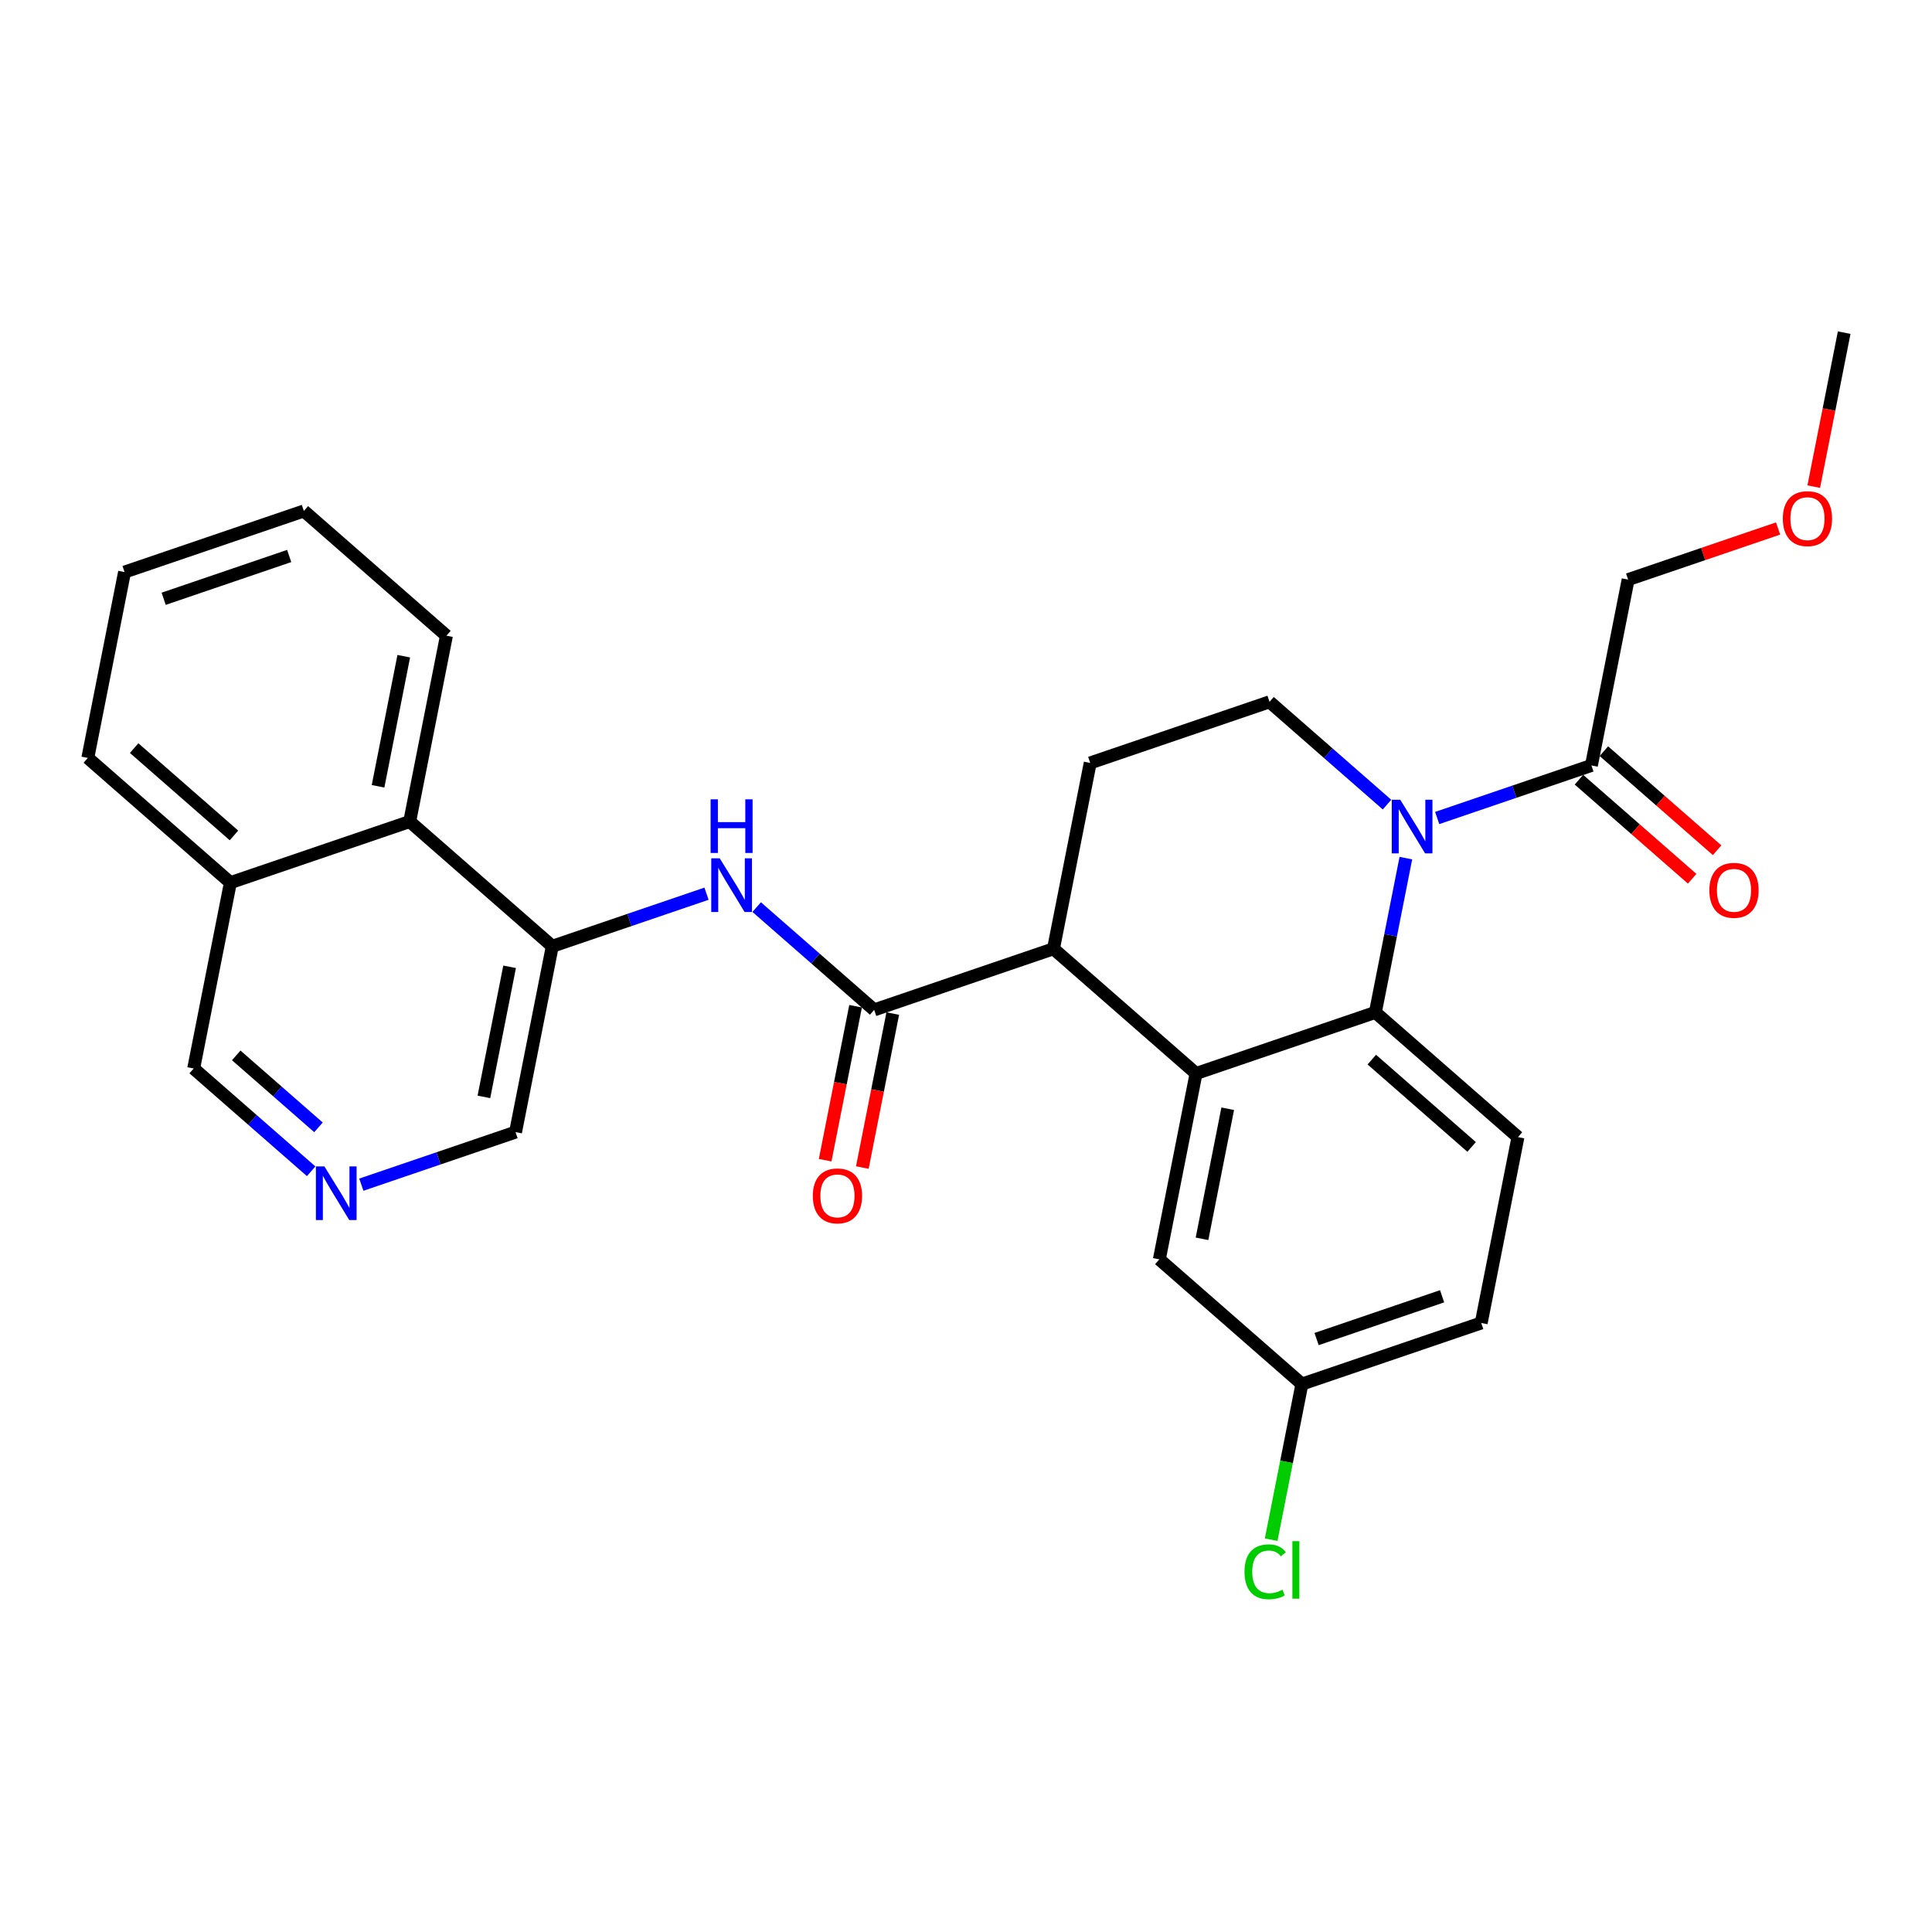 <?xml version='1.0' encoding='iso-8859-1'?>
<svg version='1.1' baseProfile='full'
              xmlns='http://www.w3.org/2000/svg'
                      xmlns:rdkit='http://www.rdkit.org/xml'
                      xmlns:xlink='http://www.w3.org/1999/xlink'
                  xml:space='preserve'
width='300px' height='300px' viewBox='0 0 300 300'>
<!-- END OF HEADER -->
<rect style='opacity:1.0;fill:#FFFFFF;stroke:none' width='300' height='300' x='0' y='0'> </rect>
<rect style='opacity:1.0;fill:#FFFFFF;stroke:none' width='300' height='300' x='0' y='0'> </rect>
<path class='bond-0 atom-0 atom-1' d='M 286.364,51.652 L 284.001,63.607' style='fill:none;fill-rule:evenodd;stroke:#000000;stroke-width:2.0px;stroke-linecap:butt;stroke-linejoin:miter;stroke-opacity:1' />
<path class='bond-0 atom-0 atom-1' d='M 284.001,63.607 L 281.638,75.562' style='fill:none;fill-rule:evenodd;stroke:#FF0000;stroke-width:2.0px;stroke-linecap:butt;stroke-linejoin:miter;stroke-opacity:1' />
<path class='bond-1 atom-1 atom-2' d='M 276.101,82.064 L 264.459,86.032' style='fill:none;fill-rule:evenodd;stroke:#FF0000;stroke-width:2.0px;stroke-linecap:butt;stroke-linejoin:miter;stroke-opacity:1' />
<path class='bond-1 atom-1 atom-2' d='M 264.459,86.032 L 252.817,89.999' style='fill:none;fill-rule:evenodd;stroke:#000000;stroke-width:2.0px;stroke-linecap:butt;stroke-linejoin:miter;stroke-opacity:1' />
<path class='bond-2 atom-2 atom-3' d='M 252.817,89.999 L 247.114,118.857' style='fill:none;fill-rule:evenodd;stroke:#000000;stroke-width:2.0px;stroke-linecap:butt;stroke-linejoin:miter;stroke-opacity:1' />
<path class='bond-3 atom-3 atom-4' d='M 245.177,121.071 L 253.967,128.761' style='fill:none;fill-rule:evenodd;stroke:#000000;stroke-width:2.0px;stroke-linecap:butt;stroke-linejoin:miter;stroke-opacity:1' />
<path class='bond-3 atom-3 atom-4' d='M 253.967,128.761 L 262.757,136.45' style='fill:none;fill-rule:evenodd;stroke:#FF0000;stroke-width:2.0px;stroke-linecap:butt;stroke-linejoin:miter;stroke-opacity:1' />
<path class='bond-3 atom-3 atom-4' d='M 249.05,116.643 L 257.841,124.333' style='fill:none;fill-rule:evenodd;stroke:#000000;stroke-width:2.0px;stroke-linecap:butt;stroke-linejoin:miter;stroke-opacity:1' />
<path class='bond-3 atom-3 atom-4' d='M 257.841,124.333 L 266.631,132.022' style='fill:none;fill-rule:evenodd;stroke:#FF0000;stroke-width:2.0px;stroke-linecap:butt;stroke-linejoin:miter;stroke-opacity:1' />
<path class='bond-4 atom-3 atom-5' d='M 247.114,118.857 L 235.139,122.938' style='fill:none;fill-rule:evenodd;stroke:#000000;stroke-width:2.0px;stroke-linecap:butt;stroke-linejoin:miter;stroke-opacity:1' />
<path class='bond-4 atom-3 atom-5' d='M 235.139,122.938 L 223.165,127.019' style='fill:none;fill-rule:evenodd;stroke:#0000FF;stroke-width:2.0px;stroke-linecap:butt;stroke-linejoin:miter;stroke-opacity:1' />
<path class='bond-5 atom-5 atom-6' d='M 215.376,124.939 L 206.253,116.959' style='fill:none;fill-rule:evenodd;stroke:#0000FF;stroke-width:2.0px;stroke-linecap:butt;stroke-linejoin:miter;stroke-opacity:1' />
<path class='bond-5 atom-5 atom-6' d='M 206.253,116.959 L 197.131,108.978' style='fill:none;fill-rule:evenodd;stroke:#000000;stroke-width:2.0px;stroke-linecap:butt;stroke-linejoin:miter;stroke-opacity:1' />
<path class='bond-28 atom-28 atom-5' d='M 213.567,157.204 L 215.935,145.225' style='fill:none;fill-rule:evenodd;stroke:#000000;stroke-width:2.0px;stroke-linecap:butt;stroke-linejoin:miter;stroke-opacity:1' />
<path class='bond-28 atom-28 atom-5' d='M 215.935,145.225 L 218.302,133.247' style='fill:none;fill-rule:evenodd;stroke:#0000FF;stroke-width:2.0px;stroke-linecap:butt;stroke-linejoin:miter;stroke-opacity:1' />
<path class='bond-6 atom-6 atom-7' d='M 197.131,108.978 L 169.288,118.468' style='fill:none;fill-rule:evenodd;stroke:#000000;stroke-width:2.0px;stroke-linecap:butt;stroke-linejoin:miter;stroke-opacity:1' />
<path class='bond-7 atom-7 atom-8' d='M 169.288,118.468 L 163.584,147.325' style='fill:none;fill-rule:evenodd;stroke:#000000;stroke-width:2.0px;stroke-linecap:butt;stroke-linejoin:miter;stroke-opacity:1' />
<path class='bond-8 atom-8 atom-9' d='M 163.584,147.325 L 135.741,156.815' style='fill:none;fill-rule:evenodd;stroke:#000000;stroke-width:2.0px;stroke-linecap:butt;stroke-linejoin:miter;stroke-opacity:1' />
<path class='bond-21 atom-8 atom-22' d='M 163.584,147.325 L 185.724,166.693' style='fill:none;fill-rule:evenodd;stroke:#000000;stroke-width:2.0px;stroke-linecap:butt;stroke-linejoin:miter;stroke-opacity:1' />
<path class='bond-9 atom-9 atom-10' d='M 132.856,156.244 L 130.493,168.199' style='fill:none;fill-rule:evenodd;stroke:#000000;stroke-width:2.0px;stroke-linecap:butt;stroke-linejoin:miter;stroke-opacity:1' />
<path class='bond-9 atom-9 atom-10' d='M 130.493,168.199 L 128.13,180.154' style='fill:none;fill-rule:evenodd;stroke:#FF0000;stroke-width:2.0px;stroke-linecap:butt;stroke-linejoin:miter;stroke-opacity:1' />
<path class='bond-9 atom-9 atom-10' d='M 138.627,157.385 L 136.264,169.34' style='fill:none;fill-rule:evenodd;stroke:#000000;stroke-width:2.0px;stroke-linecap:butt;stroke-linejoin:miter;stroke-opacity:1' />
<path class='bond-9 atom-9 atom-10' d='M 136.264,169.34 L 133.902,181.295' style='fill:none;fill-rule:evenodd;stroke:#FF0000;stroke-width:2.0px;stroke-linecap:butt;stroke-linejoin:miter;stroke-opacity:1' />
<path class='bond-10 atom-9 atom-11' d='M 135.741,156.815 L 126.619,148.834' style='fill:none;fill-rule:evenodd;stroke:#000000;stroke-width:2.0px;stroke-linecap:butt;stroke-linejoin:miter;stroke-opacity:1' />
<path class='bond-10 atom-9 atom-11' d='M 126.619,148.834 L 117.496,140.854' style='fill:none;fill-rule:evenodd;stroke:#0000FF;stroke-width:2.0px;stroke-linecap:butt;stroke-linejoin:miter;stroke-opacity:1' />
<path class='bond-11 atom-11 atom-12' d='M 109.707,138.774 L 97.733,142.855' style='fill:none;fill-rule:evenodd;stroke:#0000FF;stroke-width:2.0px;stroke-linecap:butt;stroke-linejoin:miter;stroke-opacity:1' />
<path class='bond-11 atom-11 atom-12' d='M 97.733,142.855 L 85.759,146.936' style='fill:none;fill-rule:evenodd;stroke:#000000;stroke-width:2.0px;stroke-linecap:butt;stroke-linejoin:miter;stroke-opacity:1' />
<path class='bond-12 atom-12 atom-13' d='M 85.759,146.936 L 80.055,175.793' style='fill:none;fill-rule:evenodd;stroke:#000000;stroke-width:2.0px;stroke-linecap:butt;stroke-linejoin:miter;stroke-opacity:1' />
<path class='bond-12 atom-12 atom-13' d='M 79.132,150.124 L 75.139,170.324' style='fill:none;fill-rule:evenodd;stroke:#000000;stroke-width:2.0px;stroke-linecap:butt;stroke-linejoin:miter;stroke-opacity:1' />
<path class='bond-29 atom-21 atom-12' d='M 63.619,127.568 L 85.759,146.936' style='fill:none;fill-rule:evenodd;stroke:#000000;stroke-width:2.0px;stroke-linecap:butt;stroke-linejoin:miter;stroke-opacity:1' />
<path class='bond-13 atom-13 atom-14' d='M 80.055,175.793 L 68.081,179.874' style='fill:none;fill-rule:evenodd;stroke:#000000;stroke-width:2.0px;stroke-linecap:butt;stroke-linejoin:miter;stroke-opacity:1' />
<path class='bond-13 atom-13 atom-14' d='M 68.081,179.874 L 56.107,183.955' style='fill:none;fill-rule:evenodd;stroke:#0000FF;stroke-width:2.0px;stroke-linecap:butt;stroke-linejoin:miter;stroke-opacity:1' />
<path class='bond-14 atom-14 atom-15' d='M 48.318,181.876 L 39.195,173.895' style='fill:none;fill-rule:evenodd;stroke:#0000FF;stroke-width:2.0px;stroke-linecap:butt;stroke-linejoin:miter;stroke-opacity:1' />
<path class='bond-14 atom-14 atom-15' d='M 39.195,173.895 L 30.073,165.915' style='fill:none;fill-rule:evenodd;stroke:#000000;stroke-width:2.0px;stroke-linecap:butt;stroke-linejoin:miter;stroke-opacity:1' />
<path class='bond-14 atom-14 atom-15' d='M 49.454,175.054 L 43.069,169.467' style='fill:none;fill-rule:evenodd;stroke:#0000FF;stroke-width:2.0px;stroke-linecap:butt;stroke-linejoin:miter;stroke-opacity:1' />
<path class='bond-14 atom-14 atom-15' d='M 43.069,169.467 L 36.683,163.881' style='fill:none;fill-rule:evenodd;stroke:#000000;stroke-width:2.0px;stroke-linecap:butt;stroke-linejoin:miter;stroke-opacity:1' />
<path class='bond-15 atom-15 atom-16' d='M 30.073,165.915 L 35.776,137.057' style='fill:none;fill-rule:evenodd;stroke:#000000;stroke-width:2.0px;stroke-linecap:butt;stroke-linejoin:miter;stroke-opacity:1' />
<path class='bond-16 atom-16 atom-17' d='M 35.776,137.057 L 13.636,117.689' style='fill:none;fill-rule:evenodd;stroke:#000000;stroke-width:2.0px;stroke-linecap:butt;stroke-linejoin:miter;stroke-opacity:1' />
<path class='bond-16 atom-16 atom-17' d='M 36.329,129.724 L 20.831,116.166' style='fill:none;fill-rule:evenodd;stroke:#000000;stroke-width:2.0px;stroke-linecap:butt;stroke-linejoin:miter;stroke-opacity:1' />
<path class='bond-31 atom-21 atom-16' d='M 63.619,127.568 L 35.776,137.057' style='fill:none;fill-rule:evenodd;stroke:#000000;stroke-width:2.0px;stroke-linecap:butt;stroke-linejoin:miter;stroke-opacity:1' />
<path class='bond-17 atom-17 atom-18' d='M 13.636,117.689 L 19.34,88.832' style='fill:none;fill-rule:evenodd;stroke:#000000;stroke-width:2.0px;stroke-linecap:butt;stroke-linejoin:miter;stroke-opacity:1' />
<path class='bond-18 atom-18 atom-19' d='M 19.34,88.832 L 47.183,79.342' style='fill:none;fill-rule:evenodd;stroke:#000000;stroke-width:2.0px;stroke-linecap:butt;stroke-linejoin:miter;stroke-opacity:1' />
<path class='bond-18 atom-18 atom-19' d='M 25.414,92.977 L 44.904,86.334' style='fill:none;fill-rule:evenodd;stroke:#000000;stroke-width:2.0px;stroke-linecap:butt;stroke-linejoin:miter;stroke-opacity:1' />
<path class='bond-19 atom-19 atom-20' d='M 47.183,79.342 L 69.323,98.71' style='fill:none;fill-rule:evenodd;stroke:#000000;stroke-width:2.0px;stroke-linecap:butt;stroke-linejoin:miter;stroke-opacity:1' />
<path class='bond-20 atom-20 atom-21' d='M 69.323,98.71 L 63.619,127.568' style='fill:none;fill-rule:evenodd;stroke:#000000;stroke-width:2.0px;stroke-linecap:butt;stroke-linejoin:miter;stroke-opacity:1' />
<path class='bond-20 atom-20 atom-21' d='M 62.696,101.898 L 58.703,122.098' style='fill:none;fill-rule:evenodd;stroke:#000000;stroke-width:2.0px;stroke-linecap:butt;stroke-linejoin:miter;stroke-opacity:1' />
<path class='bond-22 atom-22 atom-23' d='M 185.724,166.693 L 180.021,195.551' style='fill:none;fill-rule:evenodd;stroke:#000000;stroke-width:2.0px;stroke-linecap:butt;stroke-linejoin:miter;stroke-opacity:1' />
<path class='bond-22 atom-22 atom-23' d='M 190.64,172.163 L 186.648,192.363' style='fill:none;fill-rule:evenodd;stroke:#000000;stroke-width:2.0px;stroke-linecap:butt;stroke-linejoin:miter;stroke-opacity:1' />
<path class='bond-30 atom-28 atom-22' d='M 213.567,157.204 L 185.724,166.693' style='fill:none;fill-rule:evenodd;stroke:#000000;stroke-width:2.0px;stroke-linecap:butt;stroke-linejoin:miter;stroke-opacity:1' />
<path class='bond-23 atom-23 atom-24' d='M 180.021,195.551 L 202.16,214.919' style='fill:none;fill-rule:evenodd;stroke:#000000;stroke-width:2.0px;stroke-linecap:butt;stroke-linejoin:miter;stroke-opacity:1' />
<path class='bond-24 atom-24 atom-25' d='M 202.16,214.919 L 199.772,227' style='fill:none;fill-rule:evenodd;stroke:#000000;stroke-width:2.0px;stroke-linecap:butt;stroke-linejoin:miter;stroke-opacity:1' />
<path class='bond-24 atom-24 atom-25' d='M 199.772,227 L 197.385,239.082' style='fill:none;fill-rule:evenodd;stroke:#00CC00;stroke-width:2.0px;stroke-linecap:butt;stroke-linejoin:miter;stroke-opacity:1' />
<path class='bond-25 atom-24 atom-26' d='M 202.16,214.919 L 230.003,205.429' style='fill:none;fill-rule:evenodd;stroke:#000000;stroke-width:2.0px;stroke-linecap:butt;stroke-linejoin:miter;stroke-opacity:1' />
<path class='bond-25 atom-24 atom-26' d='M 204.439,207.927 L 223.929,201.284' style='fill:none;fill-rule:evenodd;stroke:#000000;stroke-width:2.0px;stroke-linecap:butt;stroke-linejoin:miter;stroke-opacity:1' />
<path class='bond-26 atom-26 atom-27' d='M 230.003,205.429 L 235.707,176.572' style='fill:none;fill-rule:evenodd;stroke:#000000;stroke-width:2.0px;stroke-linecap:butt;stroke-linejoin:miter;stroke-opacity:1' />
<path class='bond-27 atom-27 atom-28' d='M 235.707,176.572 L 213.567,157.204' style='fill:none;fill-rule:evenodd;stroke:#000000;stroke-width:2.0px;stroke-linecap:butt;stroke-linejoin:miter;stroke-opacity:1' />
<path class='bond-27 atom-27 atom-28' d='M 228.512,178.095 L 213.014,164.537' style='fill:none;fill-rule:evenodd;stroke:#000000;stroke-width:2.0px;stroke-linecap:butt;stroke-linejoin:miter;stroke-opacity:1' />
<path  class='atom-1' d='M 276.836 80.534
Q 276.836 78.533, 277.824 77.415
Q 278.813 76.298, 280.66 76.298
Q 282.507 76.298, 283.496 77.415
Q 284.484 78.533, 284.484 80.534
Q 284.484 82.557, 283.484 83.71
Q 282.484 84.852, 280.66 84.852
Q 278.825 84.852, 277.824 83.71
Q 276.836 82.569, 276.836 80.534
M 280.66 83.91
Q 281.931 83.91, 282.613 83.063
Q 283.308 82.204, 283.308 80.534
Q 283.308 78.898, 282.613 78.074
Q 281.931 77.239, 280.66 77.239
Q 279.389 77.239, 278.695 78.063
Q 278.013 78.886, 278.013 80.534
Q 278.013 82.216, 278.695 83.063
Q 279.389 83.91, 280.66 83.91
' fill='#FF0000'/>
<path  class='atom-4' d='M 265.429 138.249
Q 265.429 136.248, 266.418 135.13
Q 267.406 134.013, 269.253 134.013
Q 271.101 134.013, 272.089 135.13
Q 273.077 136.248, 273.077 138.249
Q 273.077 140.272, 272.077 141.425
Q 271.077 142.567, 269.253 142.567
Q 267.418 142.567, 266.418 141.425
Q 265.429 140.284, 265.429 138.249
M 269.253 141.625
Q 270.524 141.625, 271.206 140.778
Q 271.901 139.919, 271.901 138.249
Q 271.901 136.613, 271.206 135.789
Q 270.524 134.954, 269.253 134.954
Q 267.982 134.954, 267.288 135.778
Q 266.606 136.601, 266.606 138.249
Q 266.606 139.931, 267.288 140.778
Q 267.982 141.625, 269.253 141.625
' fill='#FF0000'/>
<path  class='atom-5' d='M 217.429 124.181
L 220.159 128.593
Q 220.43 129.029, 220.865 129.817
Q 221.3 130.605, 221.324 130.652
L 221.324 124.181
L 222.43 124.181
L 222.43 132.512
L 221.288 132.512
L 218.359 127.687
Q 218.017 127.123, 217.653 126.475
Q 217.3 125.828, 217.194 125.628
L 217.194 132.512
L 216.111 132.512
L 216.111 124.181
L 217.429 124.181
' fill='#0000FF'/>
<path  class='atom-10' d='M 126.214 185.696
Q 126.214 183.695, 127.202 182.578
Q 128.191 181.46, 130.038 181.46
Q 131.885 181.46, 132.874 182.578
Q 133.862 183.695, 133.862 185.696
Q 133.862 187.719, 132.862 188.872
Q 131.862 190.014, 130.038 190.014
Q 128.202 190.014, 127.202 188.872
Q 126.214 187.731, 126.214 185.696
M 130.038 189.073
Q 131.309 189.073, 131.991 188.225
Q 132.685 187.366, 132.685 185.696
Q 132.685 184.06, 131.991 183.236
Q 131.309 182.401, 130.038 182.401
Q 128.767 182.401, 128.073 183.225
Q 127.39 184.048, 127.39 185.696
Q 127.39 187.378, 128.073 188.225
Q 128.767 189.073, 130.038 189.073
' fill='#FF0000'/>
<path  class='atom-11' d='M 111.76 133.281
L 114.49 137.694
Q 114.761 138.129, 115.196 138.917
Q 115.631 139.706, 115.655 139.753
L 115.655 133.281
L 116.761 133.281
L 116.761 141.612
L 115.62 141.612
L 112.69 136.788
Q 112.349 136.223, 111.984 135.576
Q 111.631 134.928, 111.525 134.728
L 111.525 141.612
L 110.442 141.612
L 110.442 133.281
L 111.76 133.281
' fill='#0000FF'/>
<path  class='atom-11' d='M 110.342 124.118
L 111.472 124.118
L 111.472 127.659
L 115.731 127.659
L 115.731 124.118
L 116.861 124.118
L 116.861 132.448
L 115.731 132.448
L 115.731 128.601
L 111.472 128.601
L 111.472 132.448
L 110.342 132.448
L 110.342 124.118
' fill='#0000FF'/>
<path  class='atom-14' d='M 50.371 181.118
L 53.1 185.53
Q 53.371 185.965, 53.806 186.754
Q 54.242 187.542, 54.265 187.589
L 54.265 181.118
L 55.371 181.118
L 55.371 189.448
L 54.23 189.448
L 51.3 184.624
Q 50.959 184.059, 50.594 183.412
Q 50.241 182.765, 50.135 182.565
L 50.135 189.448
L 49.053 189.448
L 49.053 181.118
L 50.371 181.118
' fill='#0000FF'/>
<path  class='atom-25' d='M 193.245 244.065
Q 193.245 241.994, 194.209 240.911
Q 195.186 239.817, 197.033 239.817
Q 198.751 239.817, 199.669 241.029
L 198.892 241.664
Q 198.222 240.782, 197.033 240.782
Q 195.774 240.782, 195.104 241.629
Q 194.445 242.464, 194.445 244.065
Q 194.445 245.712, 195.127 246.559
Q 195.821 247.406, 197.163 247.406
Q 198.08 247.406, 199.151 246.853
L 199.481 247.736
Q 199.045 248.018, 198.386 248.183
Q 197.727 248.348, 196.998 248.348
Q 195.186 248.348, 194.209 247.242
Q 193.245 246.135, 193.245 244.065
' fill='#00CC00'/>
<path  class='atom-25' d='M 200.681 239.311
L 201.763 239.311
L 201.763 248.242
L 200.681 248.242
L 200.681 239.311
' fill='#00CC00'/>
</svg>
